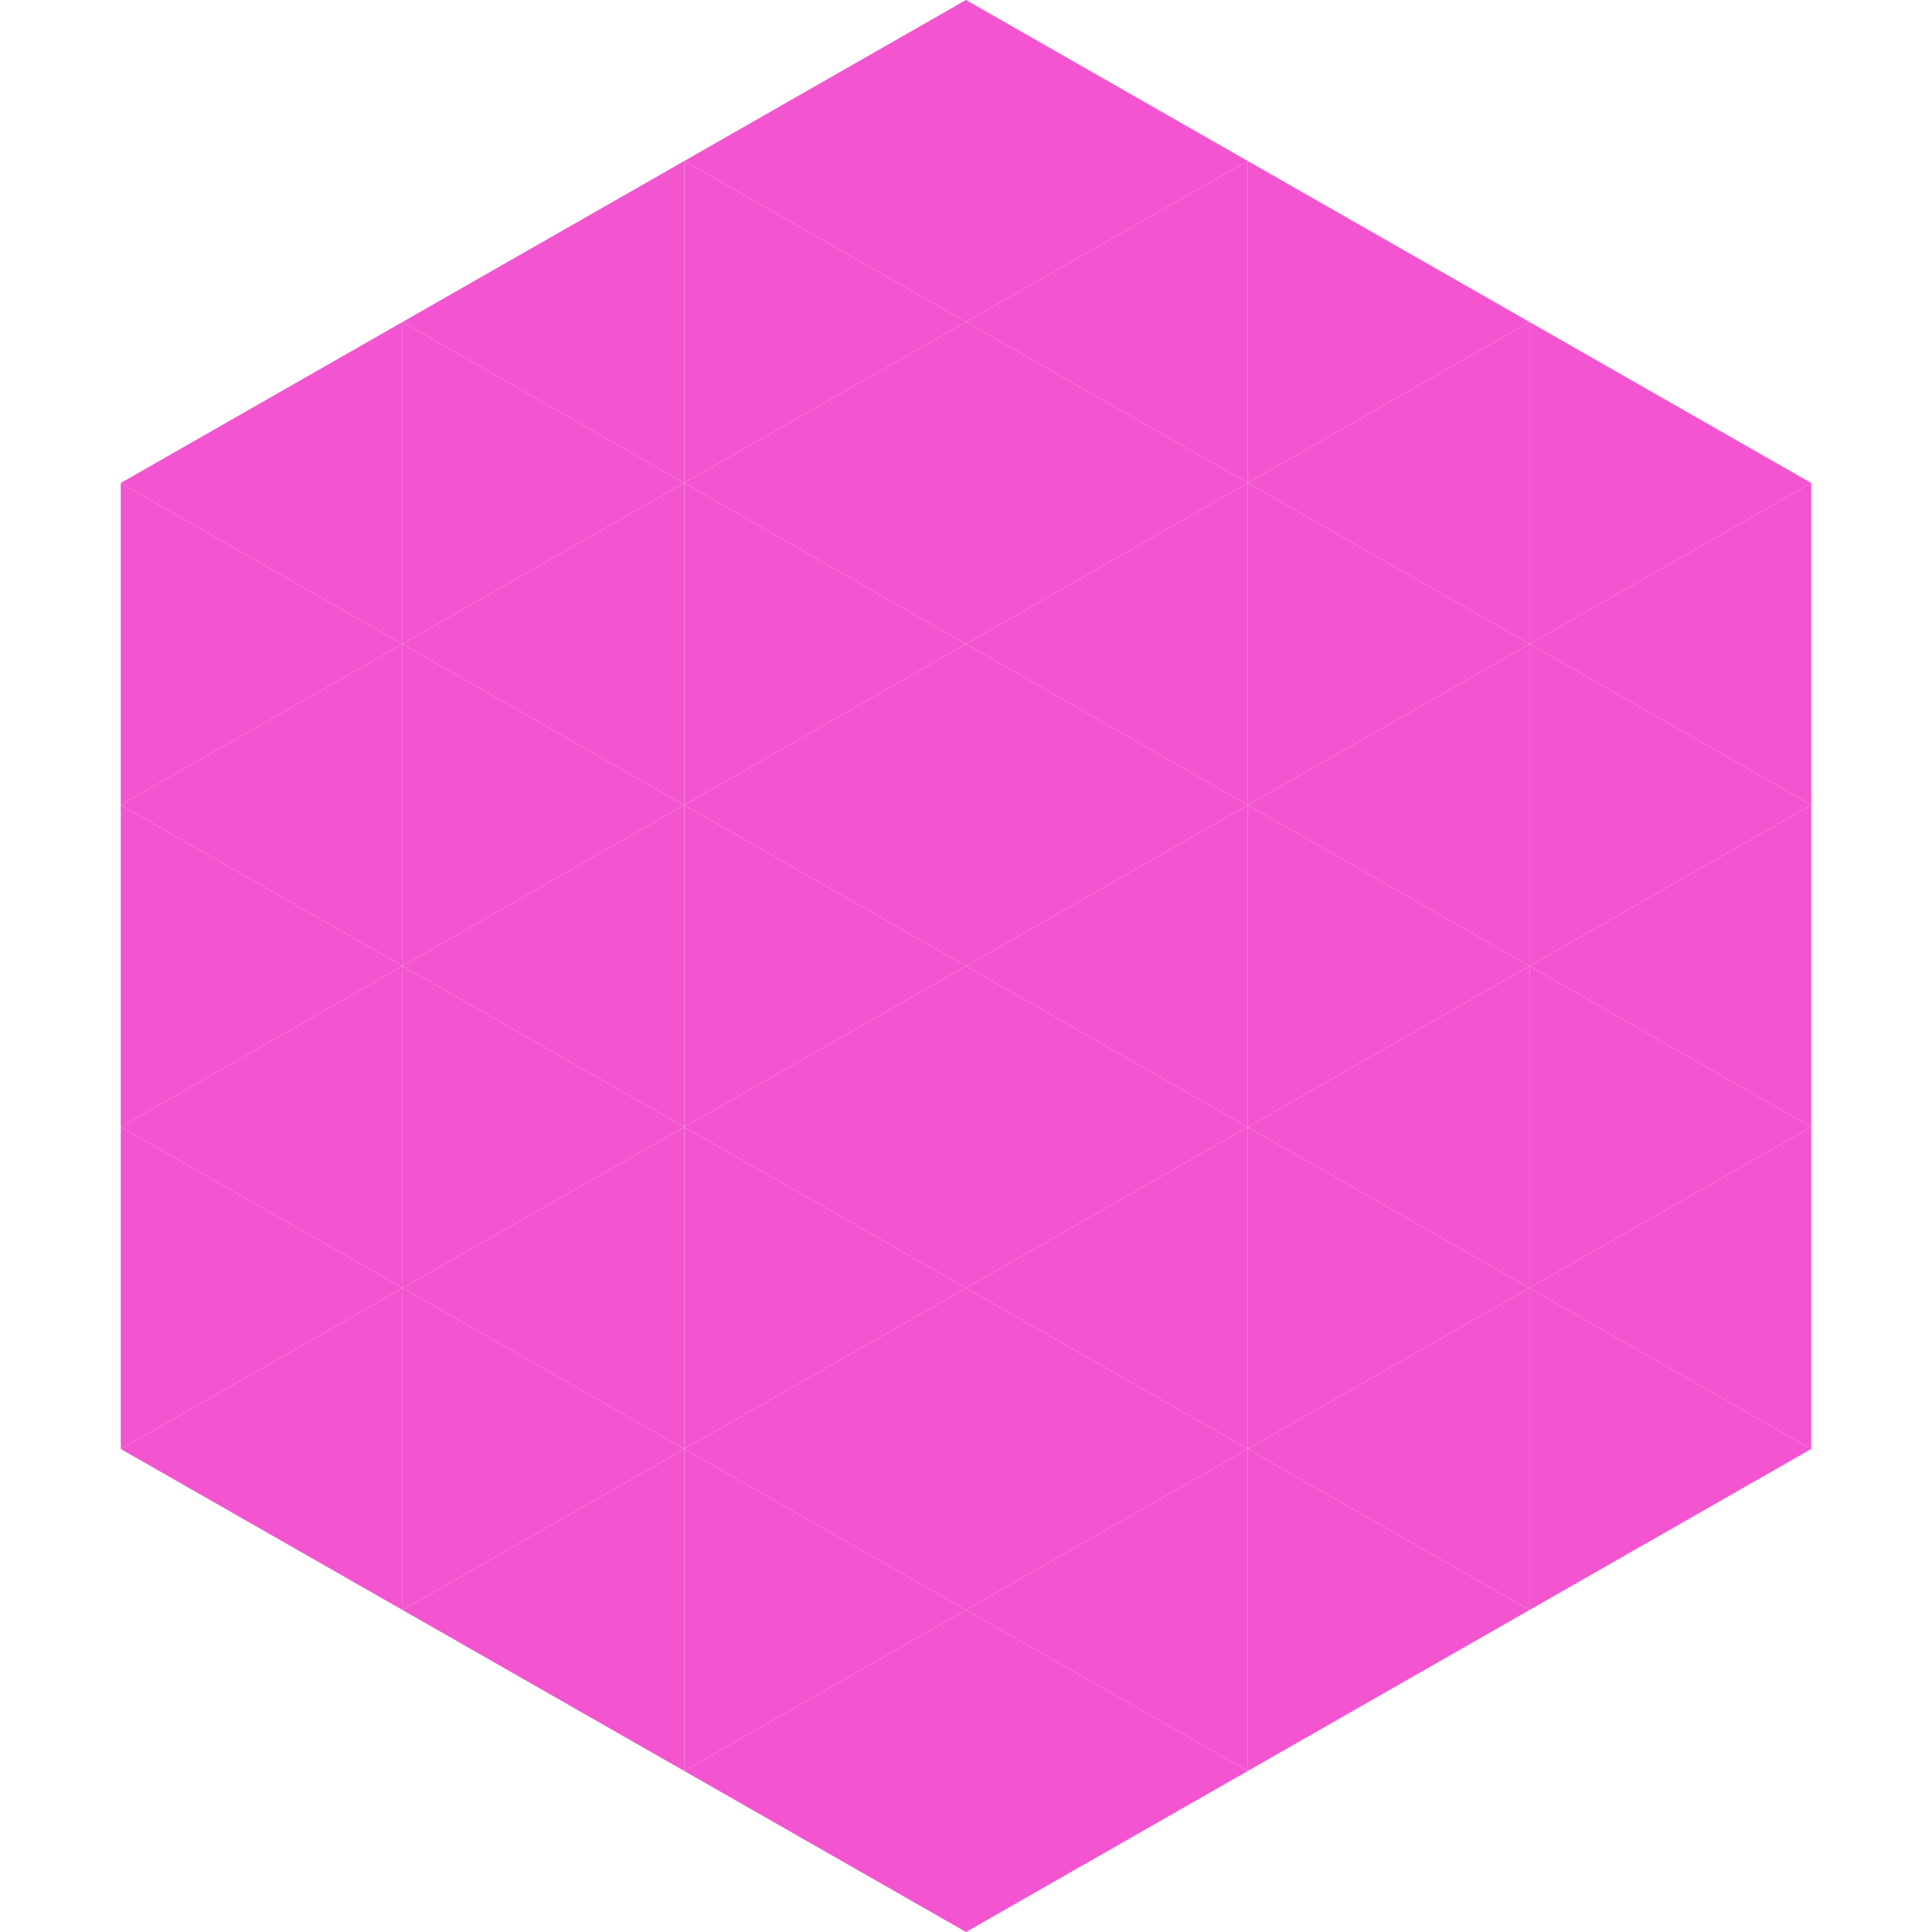 <?xml version="1.0"?>
<!-- Generated by SVGo -->
<svg width="240" height="240"
     xmlns="http://www.w3.org/2000/svg"
     xmlns:xlink="http://www.w3.org/1999/xlink">
<polygon points="50,40 15,60 50,80" style="fill:rgb(242,85,207)" />
<polygon points="190,40 225,60 190,80" style="fill:rgb(242,85,207)" />
<polygon points="15,60 50,80 15,100" style="fill:rgb(242,85,207)" />
<polygon points="225,60 190,80 225,100" style="fill:rgb(242,85,207)" />
<polygon points="50,80 15,100 50,120" style="fill:rgb(242,85,207)" />
<polygon points="190,80 225,100 190,120" style="fill:rgb(242,85,207)" />
<polygon points="15,100 50,120 15,140" style="fill:rgb(242,85,207)" />
<polygon points="225,100 190,120 225,140" style="fill:rgb(242,85,207)" />
<polygon points="50,120 15,140 50,160" style="fill:rgb(242,85,207)" />
<polygon points="190,120 225,140 190,160" style="fill:rgb(242,85,207)" />
<polygon points="15,140 50,160 15,180" style="fill:rgb(242,85,207)" />
<polygon points="225,140 190,160 225,180" style="fill:rgb(242,85,207)" />
<polygon points="50,160 15,180 50,200" style="fill:rgb(242,85,207)" />
<polygon points="190,160 225,180 190,200" style="fill:rgb(242,85,207)" />
<polygon points="15,180 50,200 15,220" style="fill:rgb(255,255,255); fill-opacity:0" />
<polygon points="225,180 190,200 225,220" style="fill:rgb(255,255,255); fill-opacity:0" />
<polygon points="50,0 85,20 50,40" style="fill:rgb(255,255,255); fill-opacity:0" />
<polygon points="190,0 155,20 190,40" style="fill:rgb(255,255,255); fill-opacity:0" />
<polygon points="85,20 50,40 85,60" style="fill:rgb(242,85,207)" />
<polygon points="155,20 190,40 155,60" style="fill:rgb(242,85,207)" />
<polygon points="50,40 85,60 50,80" style="fill:rgb(242,85,207)" />
<polygon points="190,40 155,60 190,80" style="fill:rgb(242,85,207)" />
<polygon points="85,60 50,80 85,100" style="fill:rgb(242,85,207)" />
<polygon points="155,60 190,80 155,100" style="fill:rgb(242,85,207)" />
<polygon points="50,80 85,100 50,120" style="fill:rgb(242,85,207)" />
<polygon points="190,80 155,100 190,120" style="fill:rgb(242,85,207)" />
<polygon points="85,100 50,120 85,140" style="fill:rgb(242,85,207)" />
<polygon points="155,100 190,120 155,140" style="fill:rgb(242,85,207)" />
<polygon points="50,120 85,140 50,160" style="fill:rgb(242,85,207)" />
<polygon points="190,120 155,140 190,160" style="fill:rgb(242,85,207)" />
<polygon points="85,140 50,160 85,180" style="fill:rgb(242,85,207)" />
<polygon points="155,140 190,160 155,180" style="fill:rgb(242,85,207)" />
<polygon points="50,160 85,180 50,200" style="fill:rgb(242,85,207)" />
<polygon points="190,160 155,180 190,200" style="fill:rgb(242,85,207)" />
<polygon points="85,180 50,200 85,220" style="fill:rgb(242,85,207)" />
<polygon points="155,180 190,200 155,220" style="fill:rgb(242,85,207)" />
<polygon points="120,0 85,20 120,40" style="fill:rgb(242,85,207)" />
<polygon points="120,0 155,20 120,40" style="fill:rgb(242,85,207)" />
<polygon points="85,20 120,40 85,60" style="fill:rgb(242,85,207)" />
<polygon points="155,20 120,40 155,60" style="fill:rgb(242,85,207)" />
<polygon points="120,40 85,60 120,80" style="fill:rgb(242,85,207)" />
<polygon points="120,40 155,60 120,80" style="fill:rgb(242,85,207)" />
<polygon points="85,60 120,80 85,100" style="fill:rgb(242,85,207)" />
<polygon points="155,60 120,80 155,100" style="fill:rgb(242,85,207)" />
<polygon points="120,80 85,100 120,120" style="fill:rgb(242,85,207)" />
<polygon points="120,80 155,100 120,120" style="fill:rgb(242,85,207)" />
<polygon points="85,100 120,120 85,140" style="fill:rgb(242,85,207)" />
<polygon points="155,100 120,120 155,140" style="fill:rgb(242,85,207)" />
<polygon points="120,120 85,140 120,160" style="fill:rgb(242,85,207)" />
<polygon points="120,120 155,140 120,160" style="fill:rgb(242,85,207)" />
<polygon points="85,140 120,160 85,180" style="fill:rgb(242,85,207)" />
<polygon points="155,140 120,160 155,180" style="fill:rgb(242,85,207)" />
<polygon points="120,160 85,180 120,200" style="fill:rgb(242,85,207)" />
<polygon points="120,160 155,180 120,200" style="fill:rgb(242,85,207)" />
<polygon points="85,180 120,200 85,220" style="fill:rgb(242,85,207)" />
<polygon points="155,180 120,200 155,220" style="fill:rgb(242,85,207)" />
<polygon points="120,200 85,220 120,240" style="fill:rgb(242,85,207)" />
<polygon points="120,200 155,220 120,240" style="fill:rgb(242,85,207)" />
<polygon points="85,220 120,240 85,260" style="fill:rgb(255,255,255); fill-opacity:0" />
<polygon points="155,220 120,240 155,260" style="fill:rgb(255,255,255); fill-opacity:0" />
</svg>
